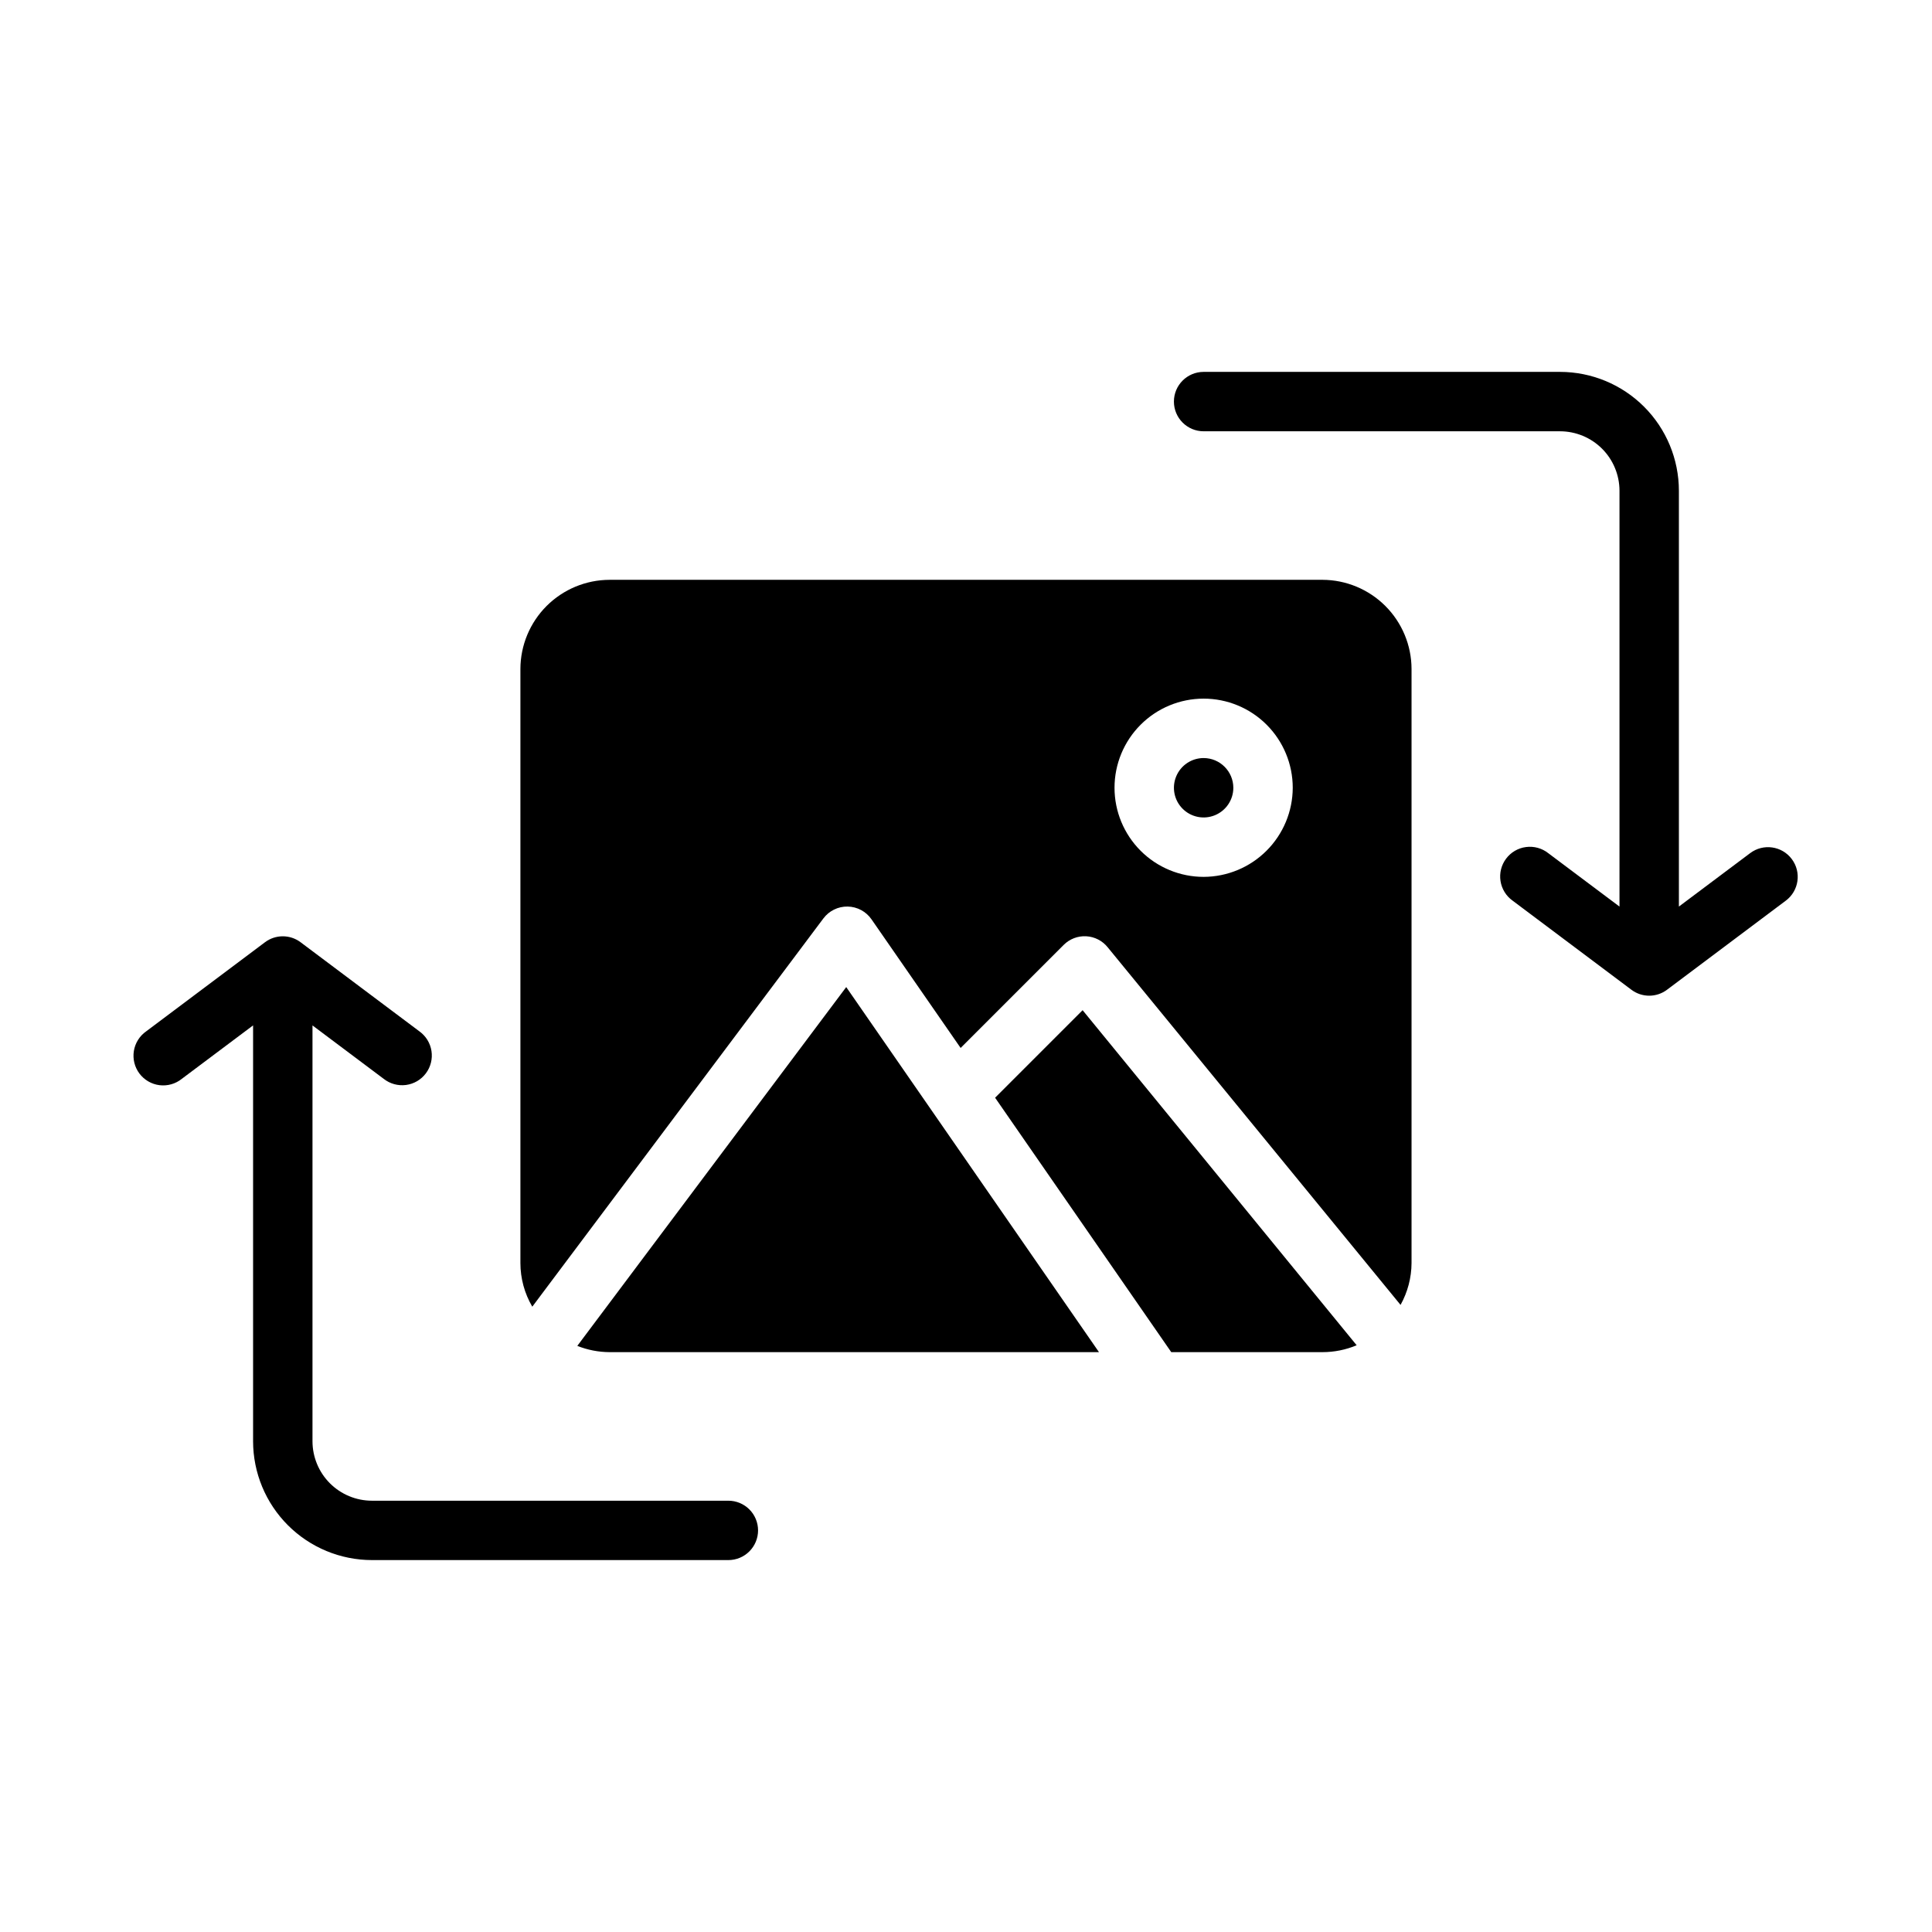 <?xml version="1.0" encoding="UTF-8"?>
<!-- Uploaded to: ICON Repo, www.svgrepo.com, Generator: ICON Repo Mixer Tools -->
<svg fill="#000000" width="800px" height="800px" version="1.1" viewBox="144 144 512 512" xmlns="http://www.w3.org/2000/svg">
 <path d="m494.46 297.66h-188.93c-6.258 0.016-12.254 2.512-16.68 6.934-4.426 4.426-6.918 10.422-6.938 16.68v157.44c0.004 4.066 1.09 8.062 3.148 11.57l77.145-102.89c1.516-2.023 3.91-3.195 6.438-3.148 2.527 0.047 4.879 1.309 6.316 3.387l23.617 34.086 27.316-27.316c1.574-1.574 3.742-2.406 5.965-2.285 2.223 0.121 4.289 1.18 5.684 2.914l77.617 94.777h0.004c1.887-3.394 2.891-7.211 2.91-11.098v-157.44c-0.016-6.258-2.512-12.254-6.938-16.68-4.426-4.422-10.422-6.918-16.68-6.934zm-31.484 78.719c-6.266 0-12.273-2.488-16.699-6.918-4.43-4.43-6.918-10.434-6.918-16.699 0-6.262 2.488-12.27 6.918-16.699 4.426-4.43 10.434-6.918 16.699-6.918 6.262 0 12.27 2.488 16.695 6.918 4.43 4.43 6.918 10.438 6.918 16.699-0.016 6.258-2.512 12.254-6.938 16.68-4.422 4.426-10.418 6.918-16.676 6.938zm7.871-23.617c0 3.184-1.918 6.055-4.859 7.273-2.941 1.219-6.328 0.547-8.578-1.707-2.254-2.25-2.926-5.637-1.707-8.578s4.086-4.859 7.273-4.859c4.34 0.012 7.856 3.531 7.871 7.871zm-39.945 58.949 72.629 88.797c-2.871 1.203-5.953 1.824-9.07 1.824h-40.066l-46.684-67.426zm-62.645-6.125 66.984 96.746h-129.71c-2.926-0.016-5.824-0.578-8.539-1.66zm-23.363 143.98c0 2.09-0.828 4.09-2.305 5.566-1.477 1.477-3.481 2.309-5.566 2.305h-94.465c-8.348-0.008-16.352-3.328-22.258-9.23-5.902-5.902-9.223-13.906-9.23-22.258v-110.21l-18.898 14.168v0.004c-1.664 1.332-3.797 1.938-5.914 1.672-2.113-0.27-4.031-1.383-5.312-3.09-1.277-1.703-1.809-3.856-1.473-5.965 0.336-2.106 1.512-3.984 3.258-5.207l31.488-23.617c2.797-2.102 6.644-2.102 9.441 0l31.488 23.617c1.719 1.234 2.875 3.109 3.195 5.199 0.324 2.094-0.211 4.231-1.48 5.922-1.27 1.695-3.168 2.809-5.269 3.086-2.098 0.277-4.219-0.305-5.887-1.609l-18.895-14.172v110.21c0.008 4.176 1.668 8.176 4.617 11.129 2.953 2.949 6.953 4.613 11.129 4.617h94.465c2.086 0 4.09 0.828 5.566 2.305 1.477 1.477 2.305 3.481 2.305 5.566zm272.37-166.89-31.488 23.617c-2.797 2.102-6.644 2.102-9.438 0l-31.488-23.617c-1.723-1.23-2.875-3.106-3.199-5.199-0.324-2.094 0.211-4.227 1.48-5.922 1.27-1.695 3.168-2.809 5.269-3.082 2.098-0.277 4.223 0.301 5.887 1.609l18.895 14.168v-110.21c-0.008-4.176-1.668-8.176-4.617-11.129-2.953-2.949-6.953-4.609-11.129-4.617h-94.461c-4.348 0-7.875-3.523-7.875-7.871 0-4.348 3.527-7.871 7.875-7.871h94.461c8.352 0.008 16.355 3.328 22.258 9.23 5.902 5.902 9.223 13.91 9.23 22.258v110.21l18.895-14.168c3.477-2.609 8.41-1.906 11.02 1.574 2.609 3.477 1.906 8.41-1.574 11.02z"/>
</svg>